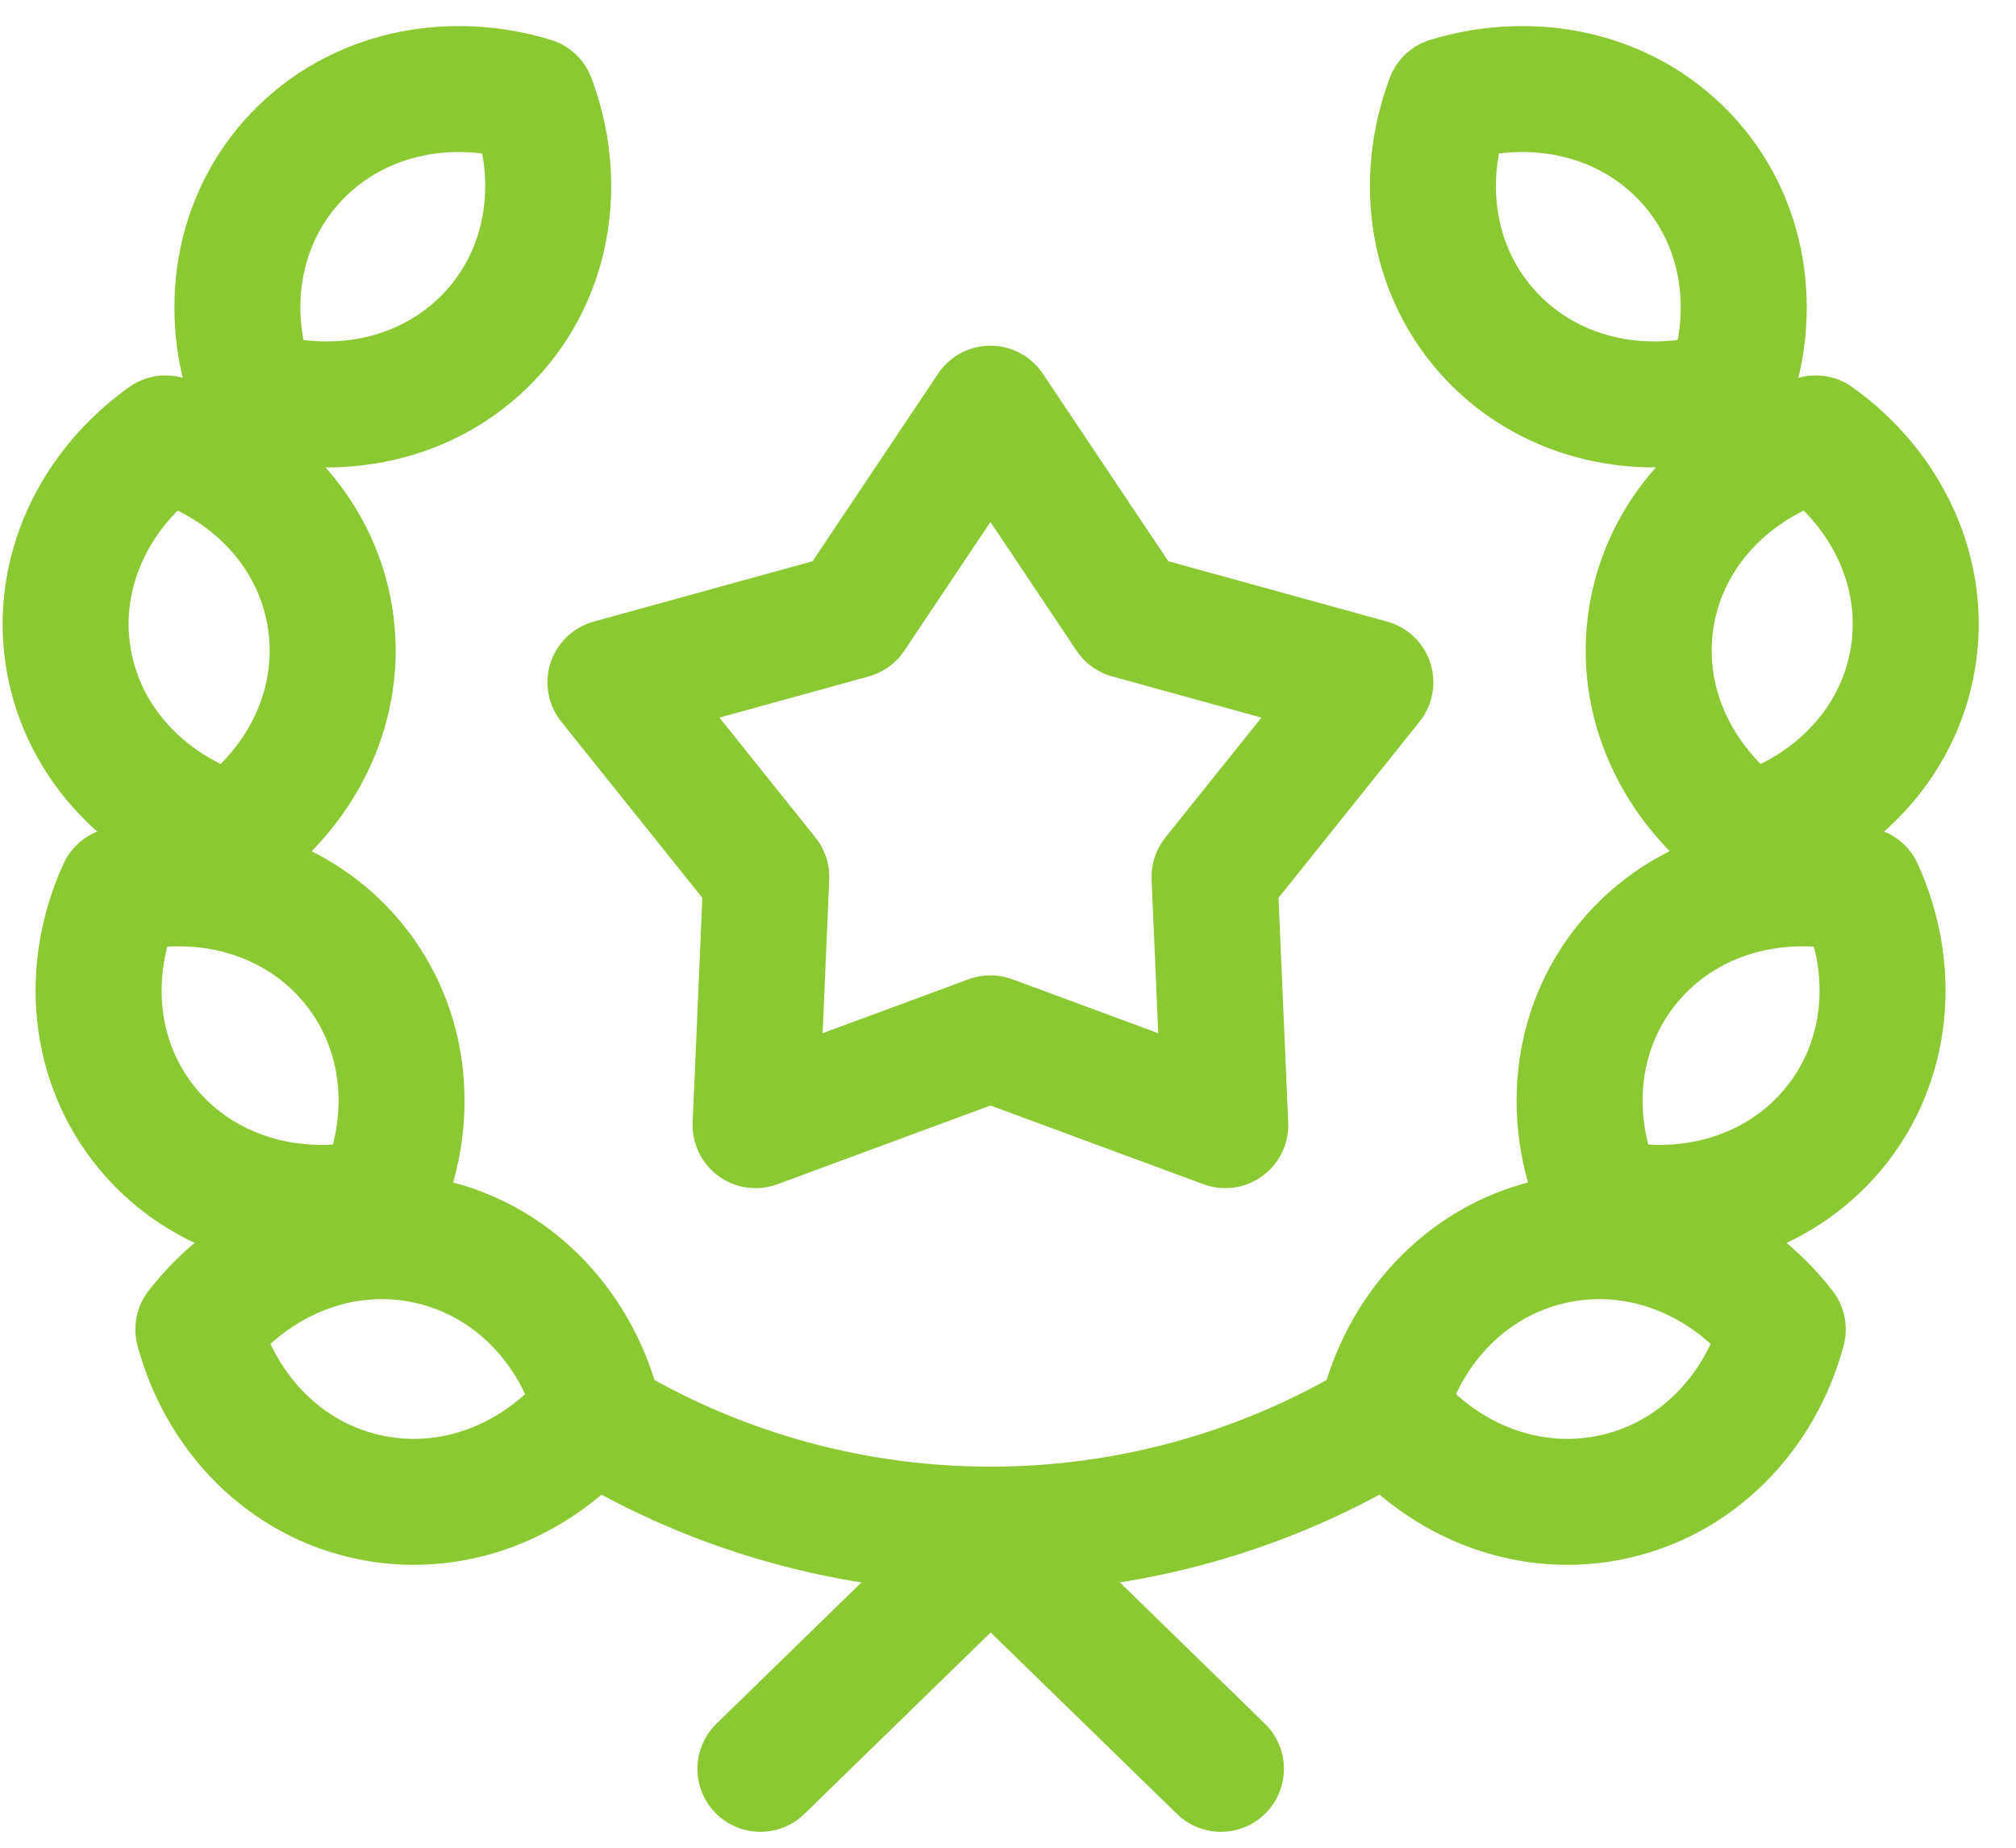 <svg width="48" height="44" viewBox="0 0 48 44" fill="none" xmlns="http://www.w3.org/2000/svg">
<path d="M12.677 2.383C13.405 4.33 13.083 6.511 11.645 8.021C10.207 9.531 8.03 9.976 6.028 9.368C5.3 7.421 5.622 5.24 7.06 3.73C8.497 2.22 10.675 1.775 12.677 2.383Z" stroke="#8BC932" stroke-width="3" stroke-miterlimit="22.926" stroke-linecap="round" stroke-linejoin="round"/>
<path d="M3.944 10.44C5.948 11.04 7.506 12.612 7.851 14.661C8.197 16.709 7.239 18.698 5.54 19.912C3.536 19.311 1.978 17.739 1.632 15.691C1.287 13.643 2.245 11.654 3.944 10.44Z" stroke="#8BC932" stroke-width="3" stroke-miterlimit="22.926" stroke-linecap="round" stroke-linejoin="round"/>
<path d="M2.875 21.193C4.913 20.72 7.055 21.308 8.387 22.911C9.719 24.514 9.893 26.712 9.034 28.605C6.996 29.078 4.853 28.489 3.521 26.887C2.189 25.284 2.016 23.086 2.875 21.193Z" stroke="#8BC932" stroke-width="3" stroke-miterlimit="22.926" stroke-linecap="round" stroke-linejoin="round"/>
<path d="M23.582 9.732L26.88 14.662L32.628 16.248L28.918 20.882L29.173 26.793L23.582 24.726L17.991 26.793L18.245 20.882L14.535 16.248L20.284 14.662L23.582 9.732Z" stroke="#8BC932" stroke-width="3" stroke-miterlimit="22.926" stroke-linecap="round" stroke-linejoin="round"/>
<path d="M4.723 31.656C6.001 30.013 8.037 29.127 10.091 29.535C12.145 29.943 13.679 31.538 14.22 33.544C12.941 35.188 10.905 36.073 8.852 35.665C6.798 35.257 5.264 33.662 4.723 31.656Z" stroke="#8BC932" stroke-width="3" stroke-miterlimit="22.926" stroke-linecap="round" stroke-linejoin="round"/>
<path d="M34.493 2.383C33.765 4.33 34.087 6.511 35.525 8.021C36.962 9.531 39.14 9.976 41.142 9.368C41.87 7.421 41.548 5.24 40.11 3.73C38.672 2.22 36.495 1.775 34.493 2.383Z" stroke="#8BC932" stroke-width="3" stroke-miterlimit="22.926" stroke-linecap="round" stroke-linejoin="round"/>
<path d="M43.232 10.44C41.228 11.04 39.669 12.612 39.324 14.661C38.979 16.709 39.937 18.698 41.635 19.912C43.639 19.311 45.198 17.739 45.543 15.691C45.888 13.643 44.93 11.654 43.232 10.44Z" stroke="#8BC932" stroke-width="3" stroke-miterlimit="22.926" stroke-linecap="round" stroke-linejoin="round"/>
<path d="M44.296 21.193C42.257 20.72 40.115 21.308 38.783 22.911C37.451 24.514 37.278 26.712 38.136 28.605C40.175 29.078 42.317 28.489 43.649 26.887C44.981 25.284 45.154 23.086 44.296 21.193Z" stroke="#8BC932" stroke-width="3" stroke-miterlimit="22.926" stroke-linecap="round" stroke-linejoin="round"/>
<path d="M42.447 31.656C41.168 30.013 39.132 29.127 37.078 29.535C35.025 29.943 33.49 31.538 32.949 33.544C34.228 35.188 36.264 36.073 38.317 35.665C40.371 35.257 41.906 33.662 42.447 31.656Z" stroke="#8BC932" stroke-width="3" stroke-miterlimit="22.926" stroke-linecap="round" stroke-linejoin="round"/>
<path d="M14.605 34.033C19.585 36.894 25.648 37.207 30.901 34.876C31.549 34.589 32.178 34.264 32.787 33.902" stroke="#8BC932" stroke-width="3" stroke-miterlimit="22.926" stroke-linecap="round" stroke-linejoin="round"/>
<path d="M18.105 42.121L23.405 36.957" stroke="#8BC932" stroke-width="3" stroke-miterlimit="22.926" stroke-linecap="round" stroke-linejoin="round"/>
<path d="M29.07 42.121L23.77 36.957" stroke="#8BC932" stroke-width="3" stroke-miterlimit="22.926" stroke-linecap="round" stroke-linejoin="round"/>
</svg>
